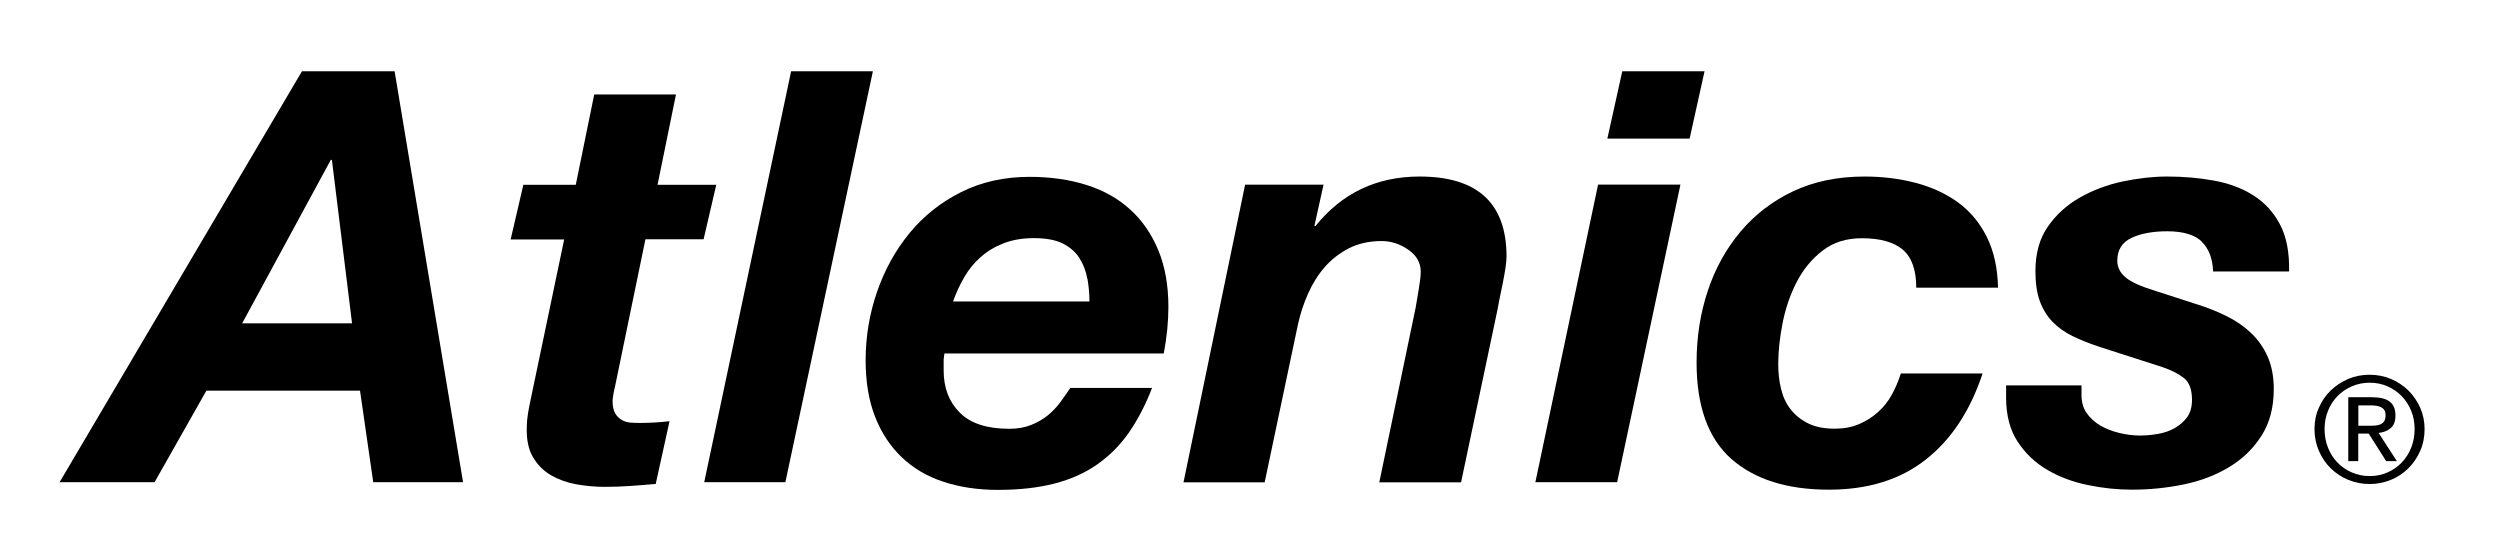 <svg viewBox="0 0 247.97 55.1" xmlns="http://www.w3.org/2000/svg" data-name="Lag 1" id="Lag_1">
  <g>
    <path d="M39.14,7.07l6.79,40.76h-8.91l-1.31-9.08h-15.24l-5.14,9.08H5.91L29.95,7.07h9.19ZM34.92,32.07l-2-16.21h-.11l-8.79,16.21h10.9Z"></path>
    <path d="M71.05,18.31l-1.26,5.42h-5.77l-3.03,14.67c-.08.3-.13.58-.17.83-.04.25-.06.43-.06.54,0,.53.09.94.26,1.23s.39.5.66.66c.27.15.56.24.88.26.32.02.64.03.94.03.99,0,1.96-.06,2.91-.17l-1.37,6.22c-.84.08-1.68.14-2.51.2-.84.06-1.69.09-2.57.09-.95,0-1.89-.09-2.83-.26-.93-.17-1.77-.48-2.51-.91-.74-.44-1.33-1.04-1.77-1.8-.44-.76-.64-1.75-.6-2.97,0-.38.04-.81.11-1.28.08-.48.17-.98.29-1.51l3.31-15.81h-5.31l1.26-5.42h5.2l1.83-8.96h8.11l-1.83,8.96h5.82Z"></path>
    <path d="M86.58,7.07l-8.68,40.76h-8.05l8.62-40.76h8.11Z"></path>
    <path d="M93.6,35.56v1.2c0,1.71.53,3.1,1.6,4.17,1.06,1.07,2.7,1.6,4.91,1.6.8,0,1.51-.12,2.14-.37.63-.25,1.18-.56,1.65-.94.47-.38.89-.82,1.26-1.31.36-.49.69-.97,1-1.43h8.11c-.65,1.68-1.41,3.14-2.28,4.4-.87,1.26-1.92,2.31-3.14,3.17-1.22.86-2.63,1.49-4.25,1.91-1.62.42-3.49.63-5.62.63-1.98,0-3.78-.27-5.39-.8-1.62-.53-3-1.34-4.14-2.43-1.14-1.08-2.03-2.43-2.65-4.02-.63-1.6-.94-3.46-.94-5.6,0-2.36.38-4.63,1.14-6.82.76-2.19,1.84-4.13,3.23-5.82,1.39-1.69,3.09-3.04,5.11-4.05,2.02-1.01,4.28-1.51,6.79-1.51,2.05,0,3.93.27,5.62.8,1.69.53,3.14,1.34,4.34,2.43,1.2,1.08,2.13,2.44,2.8,4.05.67,1.62,1,3.49,1,5.62,0,1.45-.15,2.99-.46,4.62h-21.75c-.04.19-.06.36-.06.51ZM107.85,27.65c-.13-.74-.39-1.42-.77-2.03-.38-.61-.93-1.09-1.65-1.46-.72-.36-1.67-.54-2.85-.54s-2.15.17-3.03.51c-.88.34-1.64.8-2.28,1.37-.65.57-1.19,1.24-1.63,2-.44.76-.81,1.56-1.11,2.4h13.53c0-.76-.07-1.51-.2-2.26Z"></path>
    <path d="M131.28,18.31l-.91,4.11h.11c2.63-3.27,6.07-4.91,10.33-4.91,5.75,0,8.62,2.65,8.62,7.94,0,.3-.04.69-.11,1.17-.08.48-.16.96-.26,1.46-.1.49-.19.96-.29,1.4-.09.44-.16.79-.2,1.06l-3.65,17.3h-8.11l3.6-17.3c.08-.46.18-1.06.31-1.83.13-.76.2-1.35.2-1.77,0-.87-.41-1.6-1.23-2.17-.82-.57-1.7-.86-2.65-.86-1.22,0-2.29.24-3.23.71-.93.48-1.73,1.09-2.4,1.86-.67.76-1.22,1.64-1.66,2.63-.44.99-.77,2-1,3.03l-3.31,15.7h-8.05l6.11-29.52h7.76Z"></path>
    <path d="M166.68,18.31l-6.28,29.52h-8.11l6.22-29.52h8.16ZM159.43,13.75l1.48-6.68h8.16l-1.48,6.68h-8.16Z"></path>
    <path d="M188.74,24.77c-.89-.76-2.25-1.14-4.08-1.14-1.52,0-2.82.41-3.88,1.23-1.07.82-1.92,1.86-2.57,3.11-.65,1.26-1.11,2.62-1.4,4.08-.29,1.47-.43,2.83-.43,4.08,0,.88.09,1.7.29,2.48.19.78.51,1.46.97,2.03.46.57,1.04,1.03,1.74,1.37.7.34,1.57.51,2.6.51.91,0,1.72-.15,2.43-.46.7-.3,1.33-.7,1.88-1.2.55-.49,1.01-1.07,1.37-1.74.36-.67.66-1.36.88-2.08h8.11c-1.22,3.69-3.09,6.54-5.62,8.53-2.53,2-5.74,3-9.62,3-4.15,0-7.37-1.02-9.68-3.05-2.3-2.04-3.45-5.22-3.45-9.56,0-2.51.37-4.88,1.11-7.11.74-2.23,1.83-4.19,3.25-5.88,1.43-1.69,3.17-3.03,5.22-4,2.06-.97,4.41-1.46,7.08-1.46,1.79,0,3.48.21,5.08.63,1.6.42,3,1.07,4.2,1.94,1.2.88,2.15,2.02,2.85,3.43.7,1.41,1.07,3.08,1.11,5.02h-8.11c0-1.75-.45-3.01-1.34-3.77Z"></path>
    <path d="M218.43,24c-.7-.7-1.86-1.06-3.45-1.06-1.45,0-2.64.22-3.57.66-.93.44-1.4,1.19-1.4,2.26,0,.65.28,1.2.83,1.66.55.46,1.51.89,2.88,1.31l4.05,1.31c1.1.34,2.12.74,3.05,1.2.93.46,1.75,1.02,2.45,1.68.7.67,1.26,1.46,1.66,2.37.4.91.6,1.98.6,3.2,0,1.83-.41,3.38-1.23,4.65-.82,1.28-1.89,2.31-3.23,3.11-1.33.8-2.84,1.37-4.51,1.71-1.67.34-3.37.51-5.08.51-1.45,0-2.91-.15-4.4-.46-1.48-.3-2.83-.81-4.02-1.51-1.2-.7-2.18-1.64-2.94-2.8-.76-1.16-1.14-2.62-1.14-4.37v-1.2h7.48v.97c0,.68.17,1.28.51,1.77.34.49.79.9,1.34,1.23.55.32,1.18.57,1.88.74.7.17,1.4.26,2.08.26.61,0,1.22-.06,1.83-.17.61-.11,1.16-.31,1.66-.6.49-.29.89-.65,1.2-1.08.3-.44.46-1,.46-1.68,0-1.03-.27-1.75-.8-2.17-.53-.42-1.24-.78-2.11-1.08l-6.22-2c-1.03-.34-1.93-.7-2.71-1.08-.78-.38-1.45-.86-2-1.43-.55-.57-.97-1.26-1.26-2.06-.29-.8-.43-1.79-.43-2.97,0-1.75.41-3.22,1.23-4.4.82-1.18,1.87-2.14,3.17-2.88,1.29-.74,2.71-1.27,4.25-1.6,1.54-.32,3.02-.49,4.42-.49,1.6,0,3.14.13,4.62.4,1.48.27,2.79.75,3.91,1.46,1.12.7,2.01,1.67,2.65,2.88.65,1.22.95,2.78.91,4.68h-7.54c-.04-1.26-.41-2.24-1.11-2.94Z"></path>
  </g>
  <path d="M230.01,40.43c.29-.66.68-1.23,1.18-1.71.5-.48,1.08-.86,1.74-1.14s1.37-.41,2.11-.41,1.45.14,2.1.41c.66.28,1.23.66,1.73,1.14.49.48.88,1.05,1.18,1.71.29.66.44,1.37.44,2.13s-.14,1.51-.44,2.17c-.29.66-.68,1.24-1.18,1.73-.49.49-1.07.87-1.73,1.14-.66.27-1.36.41-2.1.41s-1.45-.14-2.11-.41-1.24-.65-1.74-1.14c-.5-.49-.89-1.06-1.18-1.73-.29-.66-.44-1.39-.44-2.17s.14-1.47.44-2.13ZM230.91,44.41c.23.57.54,1.06.94,1.47.4.42.88.74,1.42.98.55.24,1.14.36,1.78.36s1.21-.12,1.76-.36c.54-.24,1.01-.56,1.41-.98.4-.42.72-.91.94-1.47s.34-1.18.34-1.85-.11-1.25-.34-1.81-.54-1.05-.94-1.46-.87-.73-1.41-.97c-.54-.24-1.13-.36-1.76-.36s-1.23.12-1.78.36c-.55.24-1.02.56-1.42.97s-.72.9-.94,1.46c-.23.56-.34,1.17-.34,1.81s.11,1.28.34,1.85ZM235.38,39.41c.75,0,1.31.15,1.68.45s.54.75.54,1.36c0,.57-.16.99-.48,1.25-.32.27-.72.42-1.19.47l1.81,2.8h-1.06l-1.73-2.73h-1.04v2.73h-.99v-6.34h2.45ZM234.95,42.23c.22,0,.43,0,.63-.02.2-.01.37-.06.53-.12.15-.07.28-.17.37-.31.09-.14.14-.34.14-.59,0-.21-.04-.38-.12-.51s-.19-.22-.32-.29c-.13-.07-.28-.11-.45-.14-.17-.02-.34-.04-.5-.04h-1.31v2.02h1.03Z"></path>
</svg>